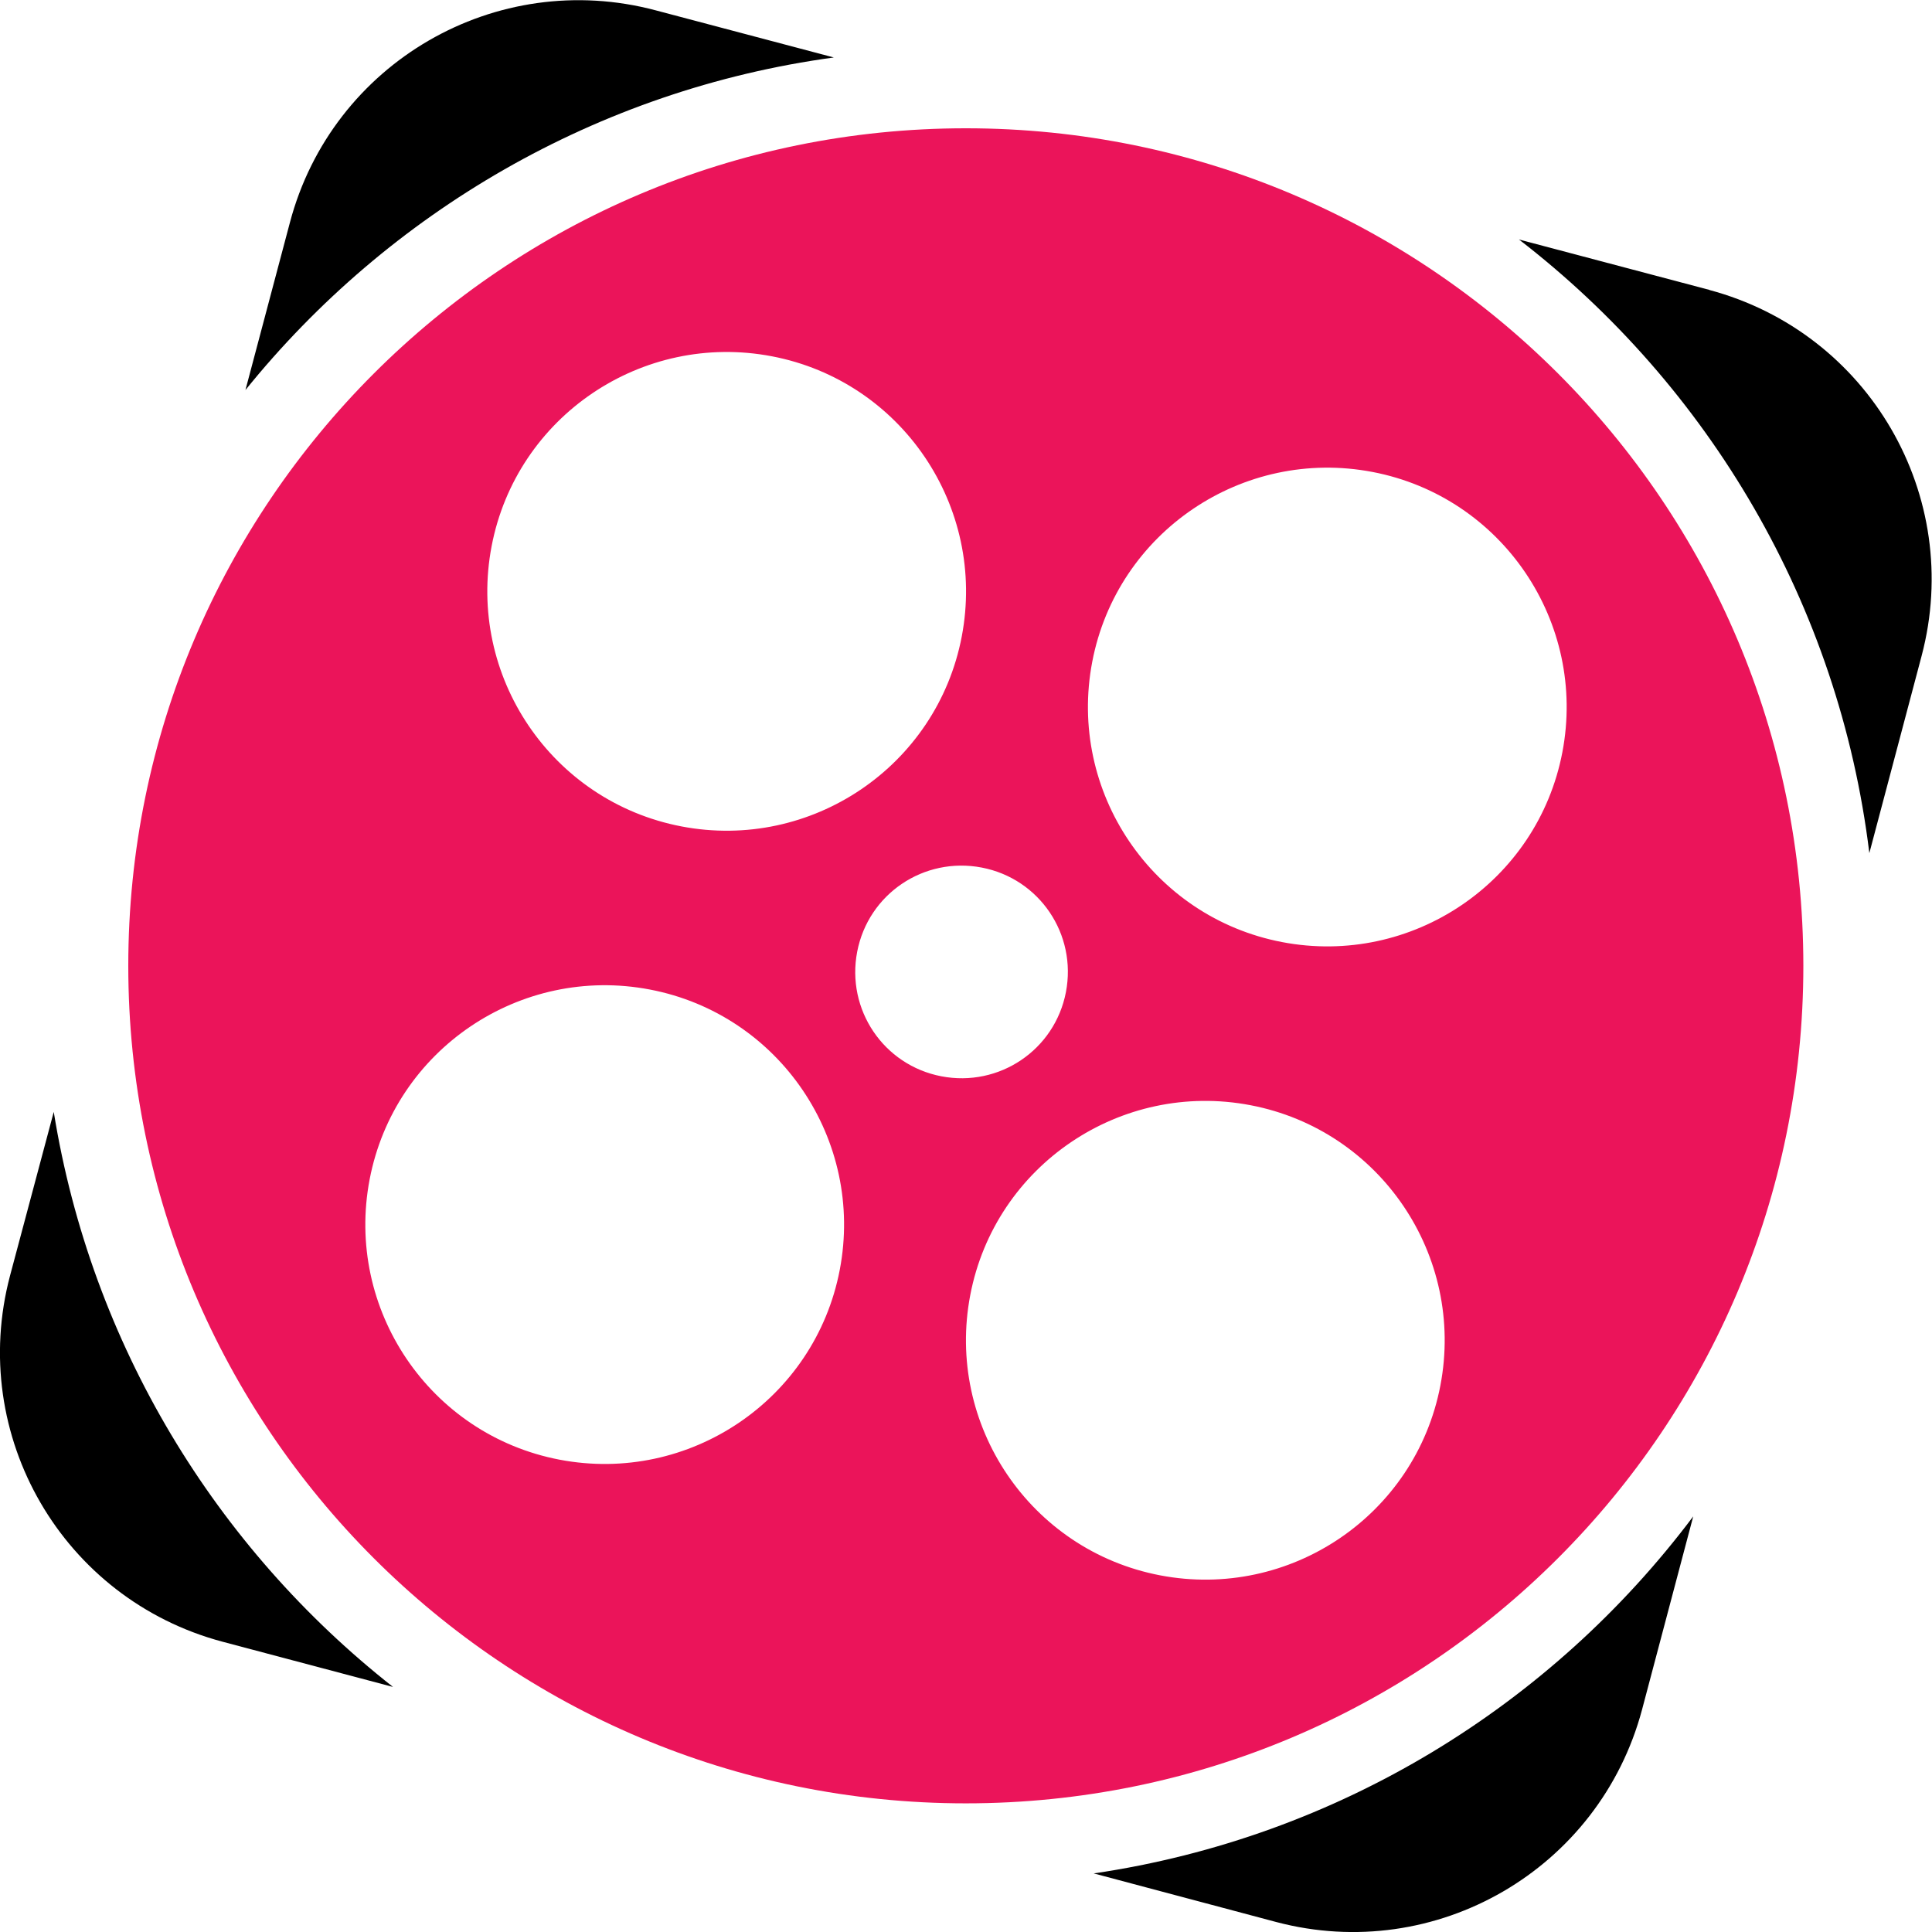 <svg xmlns="http://www.w3.org/2000/svg" id="Layer_2" data-name="Layer 2" viewBox="0 0 52.11 52.11"><defs><style>      .cls-1, .cls-2 {        stroke-width: 0px;      }      .cls-2 {        fill: #eb145a;      }    </style></defs><g id="Layer_1-2" data-name="Layer 1"><g><g><path class="cls-1" d="m22.49,1.55l-4.8-1.27C13.38-.87,8.96,1.69,7.82,6l-1.2,4.52C10.48,5.74,16.1,2.42,22.49,1.55Z"></path><path class="cls-1" d="m1.45,29.99l-1.18,4.42c-1.14,4.31,1.42,8.72,5.73,9.87l4.6,1.22c-4.78-3.76-8.14-9.24-9.15-15.51Z"></path><path class="cls-1" d="m46.11,7.82l-5.14-1.36c5.11,3.94,8.63,9.83,9.45,16.55l1.41-5.32c1.14-4.31-1.42-8.72-5.73-9.87Z"></path><path class="cls-1" d="m29.5,50.53l4.92,1.31c4.31,1.14,8.72-1.42,9.87-5.73l1.38-5.21c-3.83,5.1-9.58,8.66-16.17,9.63Z"></path></g><path class="cls-2" d="m26.05,3.46C13.58,3.46,3.46,13.58,3.46,26.05s10.11,22.59,22.59,22.59,22.59-10.11,22.59-22.59S38.53,3.46,26.05,3.46Zm-12.79,11.27c.67-3.5,4.06-5.79,7.56-5.12,3.5.67,5.79,4.06,5.12,7.56-.67,3.5-4.06,5.79-7.56,5.12-3.5-.67-5.79-4.06-5.12-7.56Zm9.39,19.52c-.67,3.5-4.06,5.79-7.56,5.12-3.5-.67-5.79-4.06-5.12-7.56.67-3.5,4.06-5.79,7.56-5.12,3.5.67,5.79,4.06,5.12,7.56Zm2.74-5.22c-1.56-.3-2.57-1.8-2.27-3.36.3-1.56,1.8-2.57,3.36-2.27,1.56.3,2.57,1.8,2.27,3.36-.3,1.56-1.8,2.57-3.36,2.27Zm13.46,8.34c-.67,3.5-4.06,5.79-7.56,5.12-3.5-.67-5.79-4.06-5.12-7.56.67-3.5,4.06-5.79,7.56-5.12,3.5.67,5.79,4.06,5.12,7.56Zm-4.27-11.96c-3.5-.67-5.79-4.06-5.12-7.56.67-3.5,4.06-5.79,7.56-5.12,3.5.67,5.79,4.06,5.12,7.56-.67,3.5-4.06,5.79-7.56,5.12Z"></path></g></g></svg>